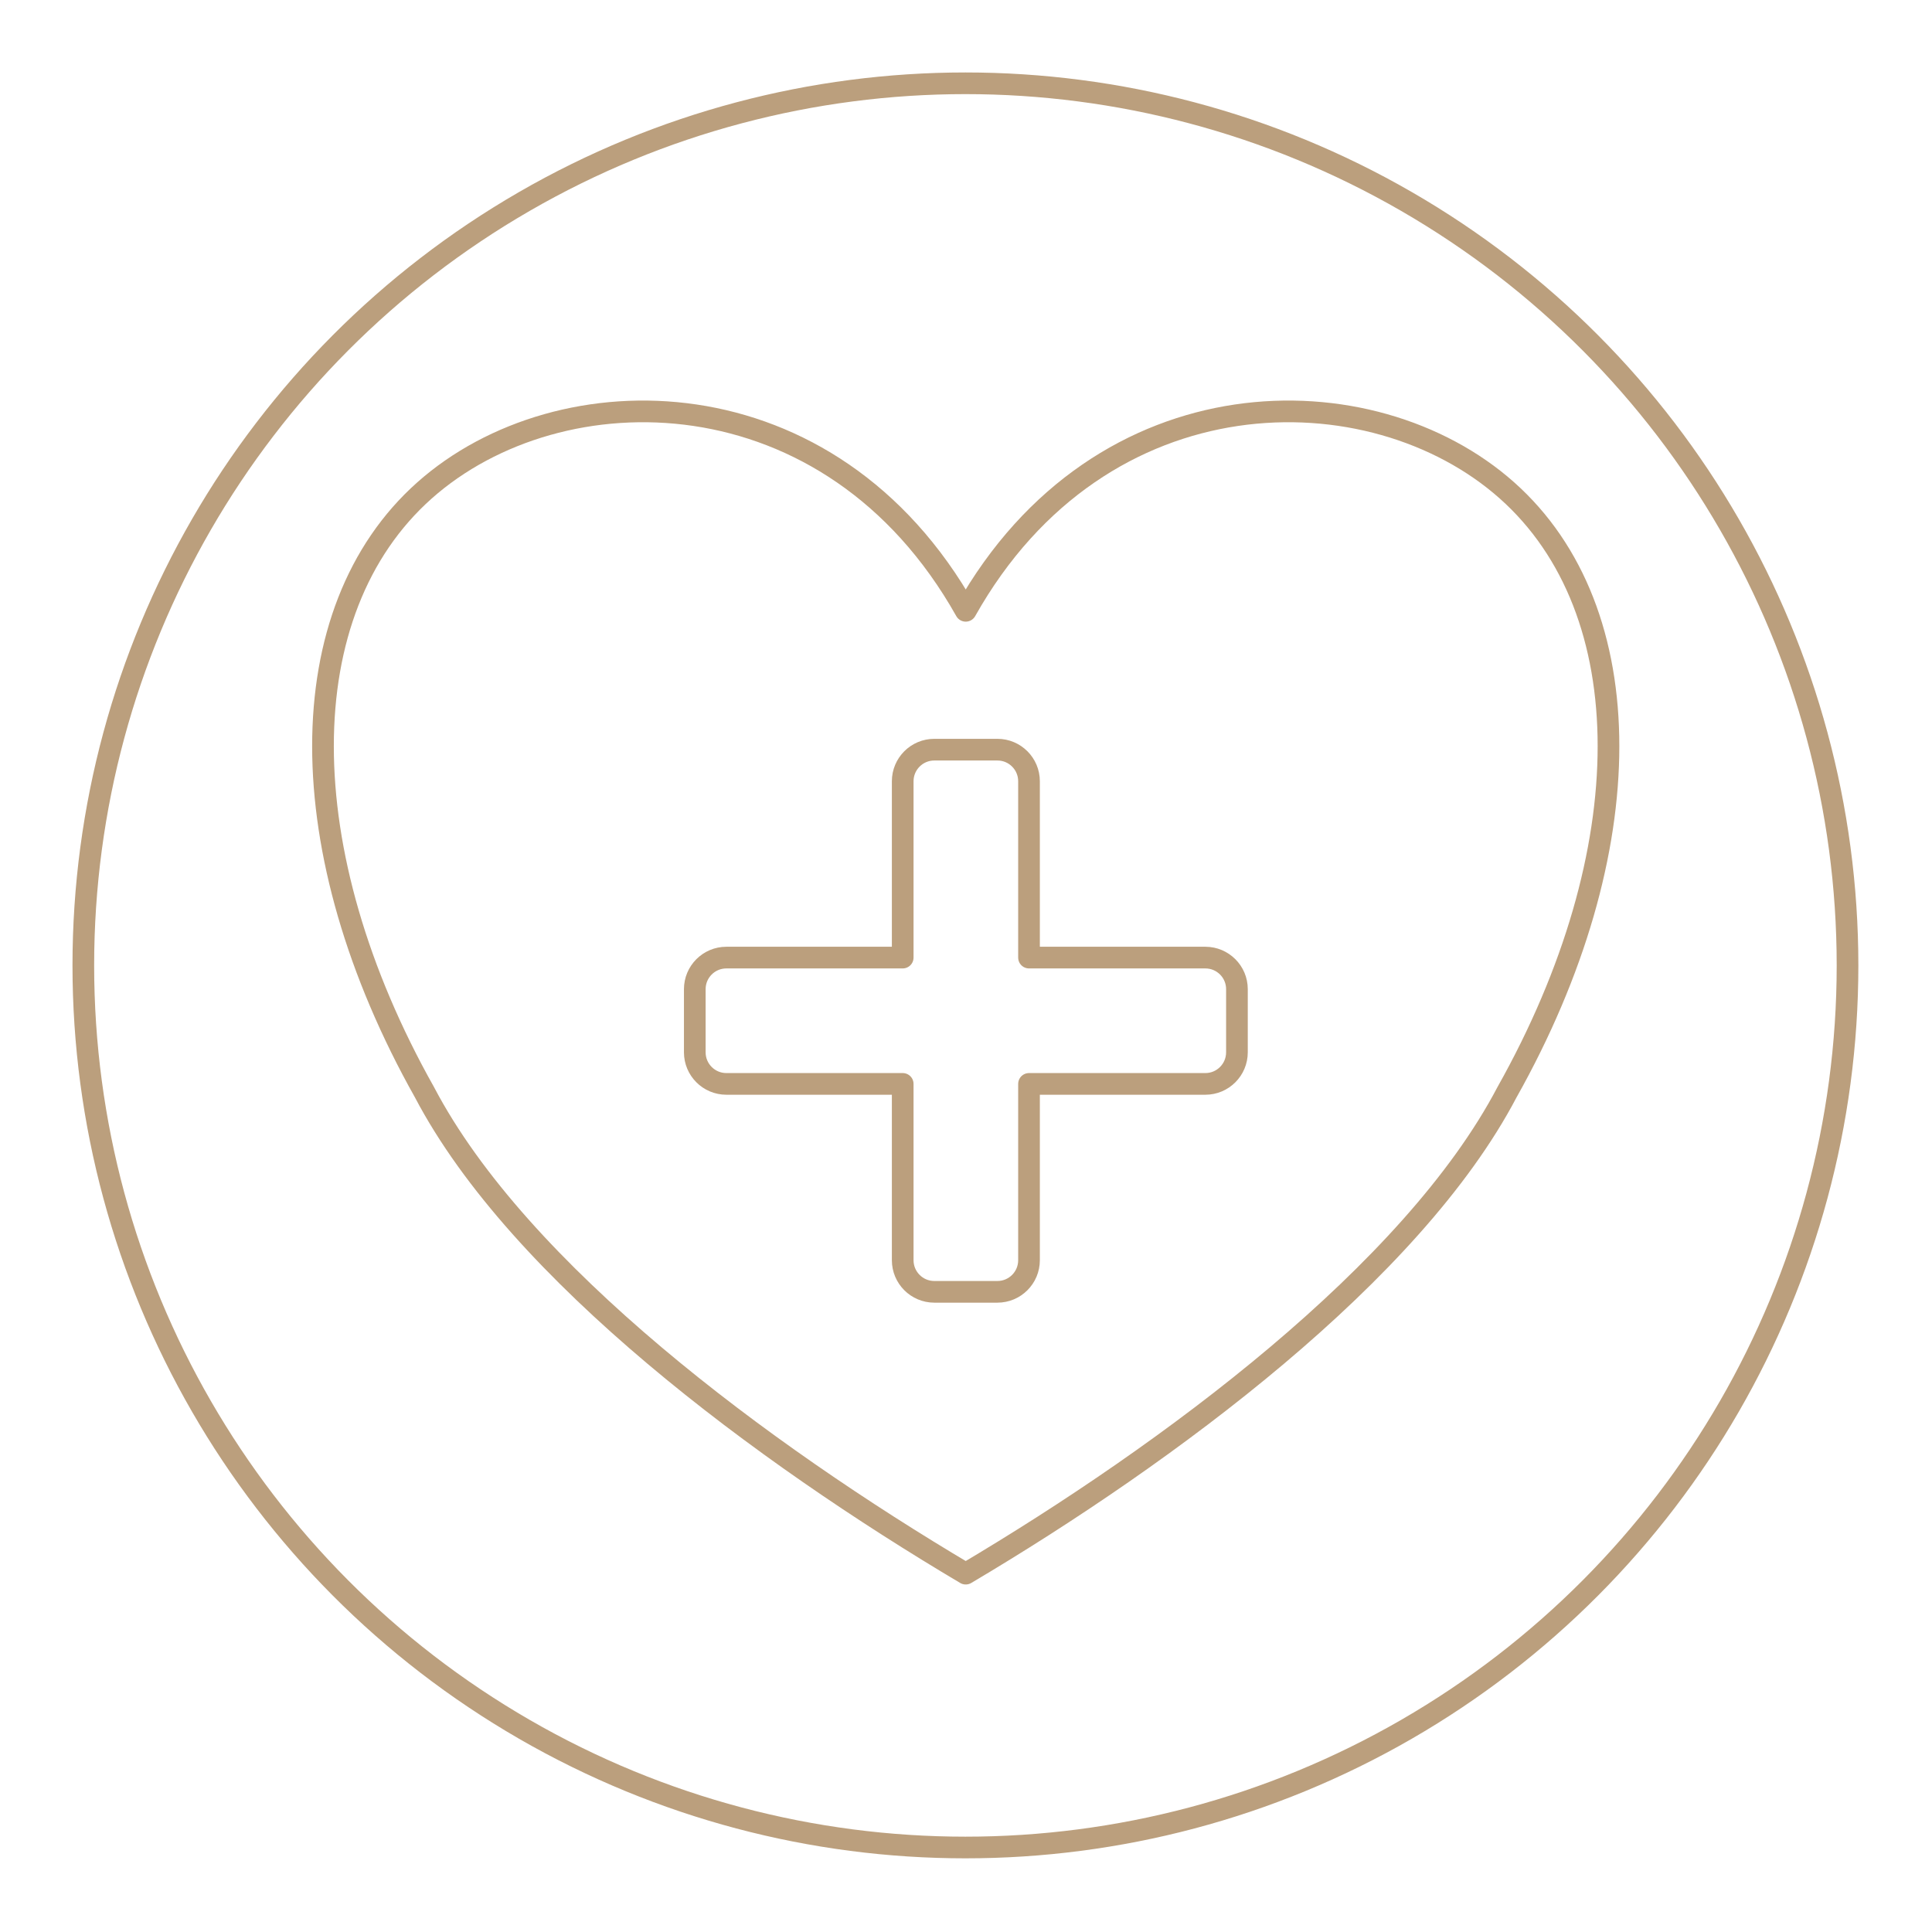 <?xml version="1.0" encoding="UTF-8" standalone="no"?>
<svg xmlns="http://www.w3.org/2000/svg" xmlns:xlink="http://www.w3.org/1999/xlink" xmlns:serif="http://www.serif.com/" width="100%" height="100%" viewBox="0 0 196 196" version="1.1" xml:space="preserve" style="fill-rule:evenodd;clip-rule:evenodd;stroke-linecap:round;stroke-linejoin:round;stroke-miterlimit:1.5;">
    <g id="Creation_Curves_copy_3" transform="matrix(0.983,0,0,0.983,1.635,1.63)">
        <g transform="matrix(1.08,0,0,1.08,-7.502,-20.289)">
            <circle cx="97.661" cy="109.503" r="84.293" style="fill:none;stroke:rgb(187,159,125);stroke-width:2.07px;"></circle>
        </g>
        <g transform="matrix(1.017,0,0,1.017,-17.171,-4.316)">
            <path d="M113.25,64.597C126.982,40.17 154.445,40.17 168.177,52.384C181.909,64.597 181.909,89.024 168.177,113.451C158.564,131.771 133.848,150.091 113.25,162.305C92.652,150.091 67.935,131.771 58.323,113.451C44.592,89.024 44.592,64.597 58.323,52.384C72.055,40.17 99.518,40.17 113.25,64.597Z" style="fill:none;stroke:rgb(187,159,125);stroke-width:2.2px;"></path>
        </g>
        <g transform="matrix(0.844,0,0,0.844,15.47,23.356)">
            <path d="M90.082,87.456L68.519,87.456C66.388,87.456 64.658,89.186 64.658,91.317L64.658,99.039C64.658,101.171 66.388,102.901 68.519,102.901L90.082,102.901L90.082,124.464C90.082,126.595 91.813,128.326 93.944,128.326L101.666,128.326C103.797,128.326 105.527,126.595 105.527,124.464L105.527,102.901L127.091,102.901C129.222,102.901 130.952,101.171 130.952,99.039L130.952,91.317C130.952,89.186 129.222,87.456 127.091,87.456L105.527,87.456L105.527,65.892C105.527,63.761 103.797,62.031 101.666,62.031L93.944,62.031C91.813,62.031 90.082,63.761 90.082,65.892L90.082,87.456Z" style="fill:none;stroke:rgb(187,159,125);stroke-width:2.65px;"></path>
        </g>
    </g>
</svg>
